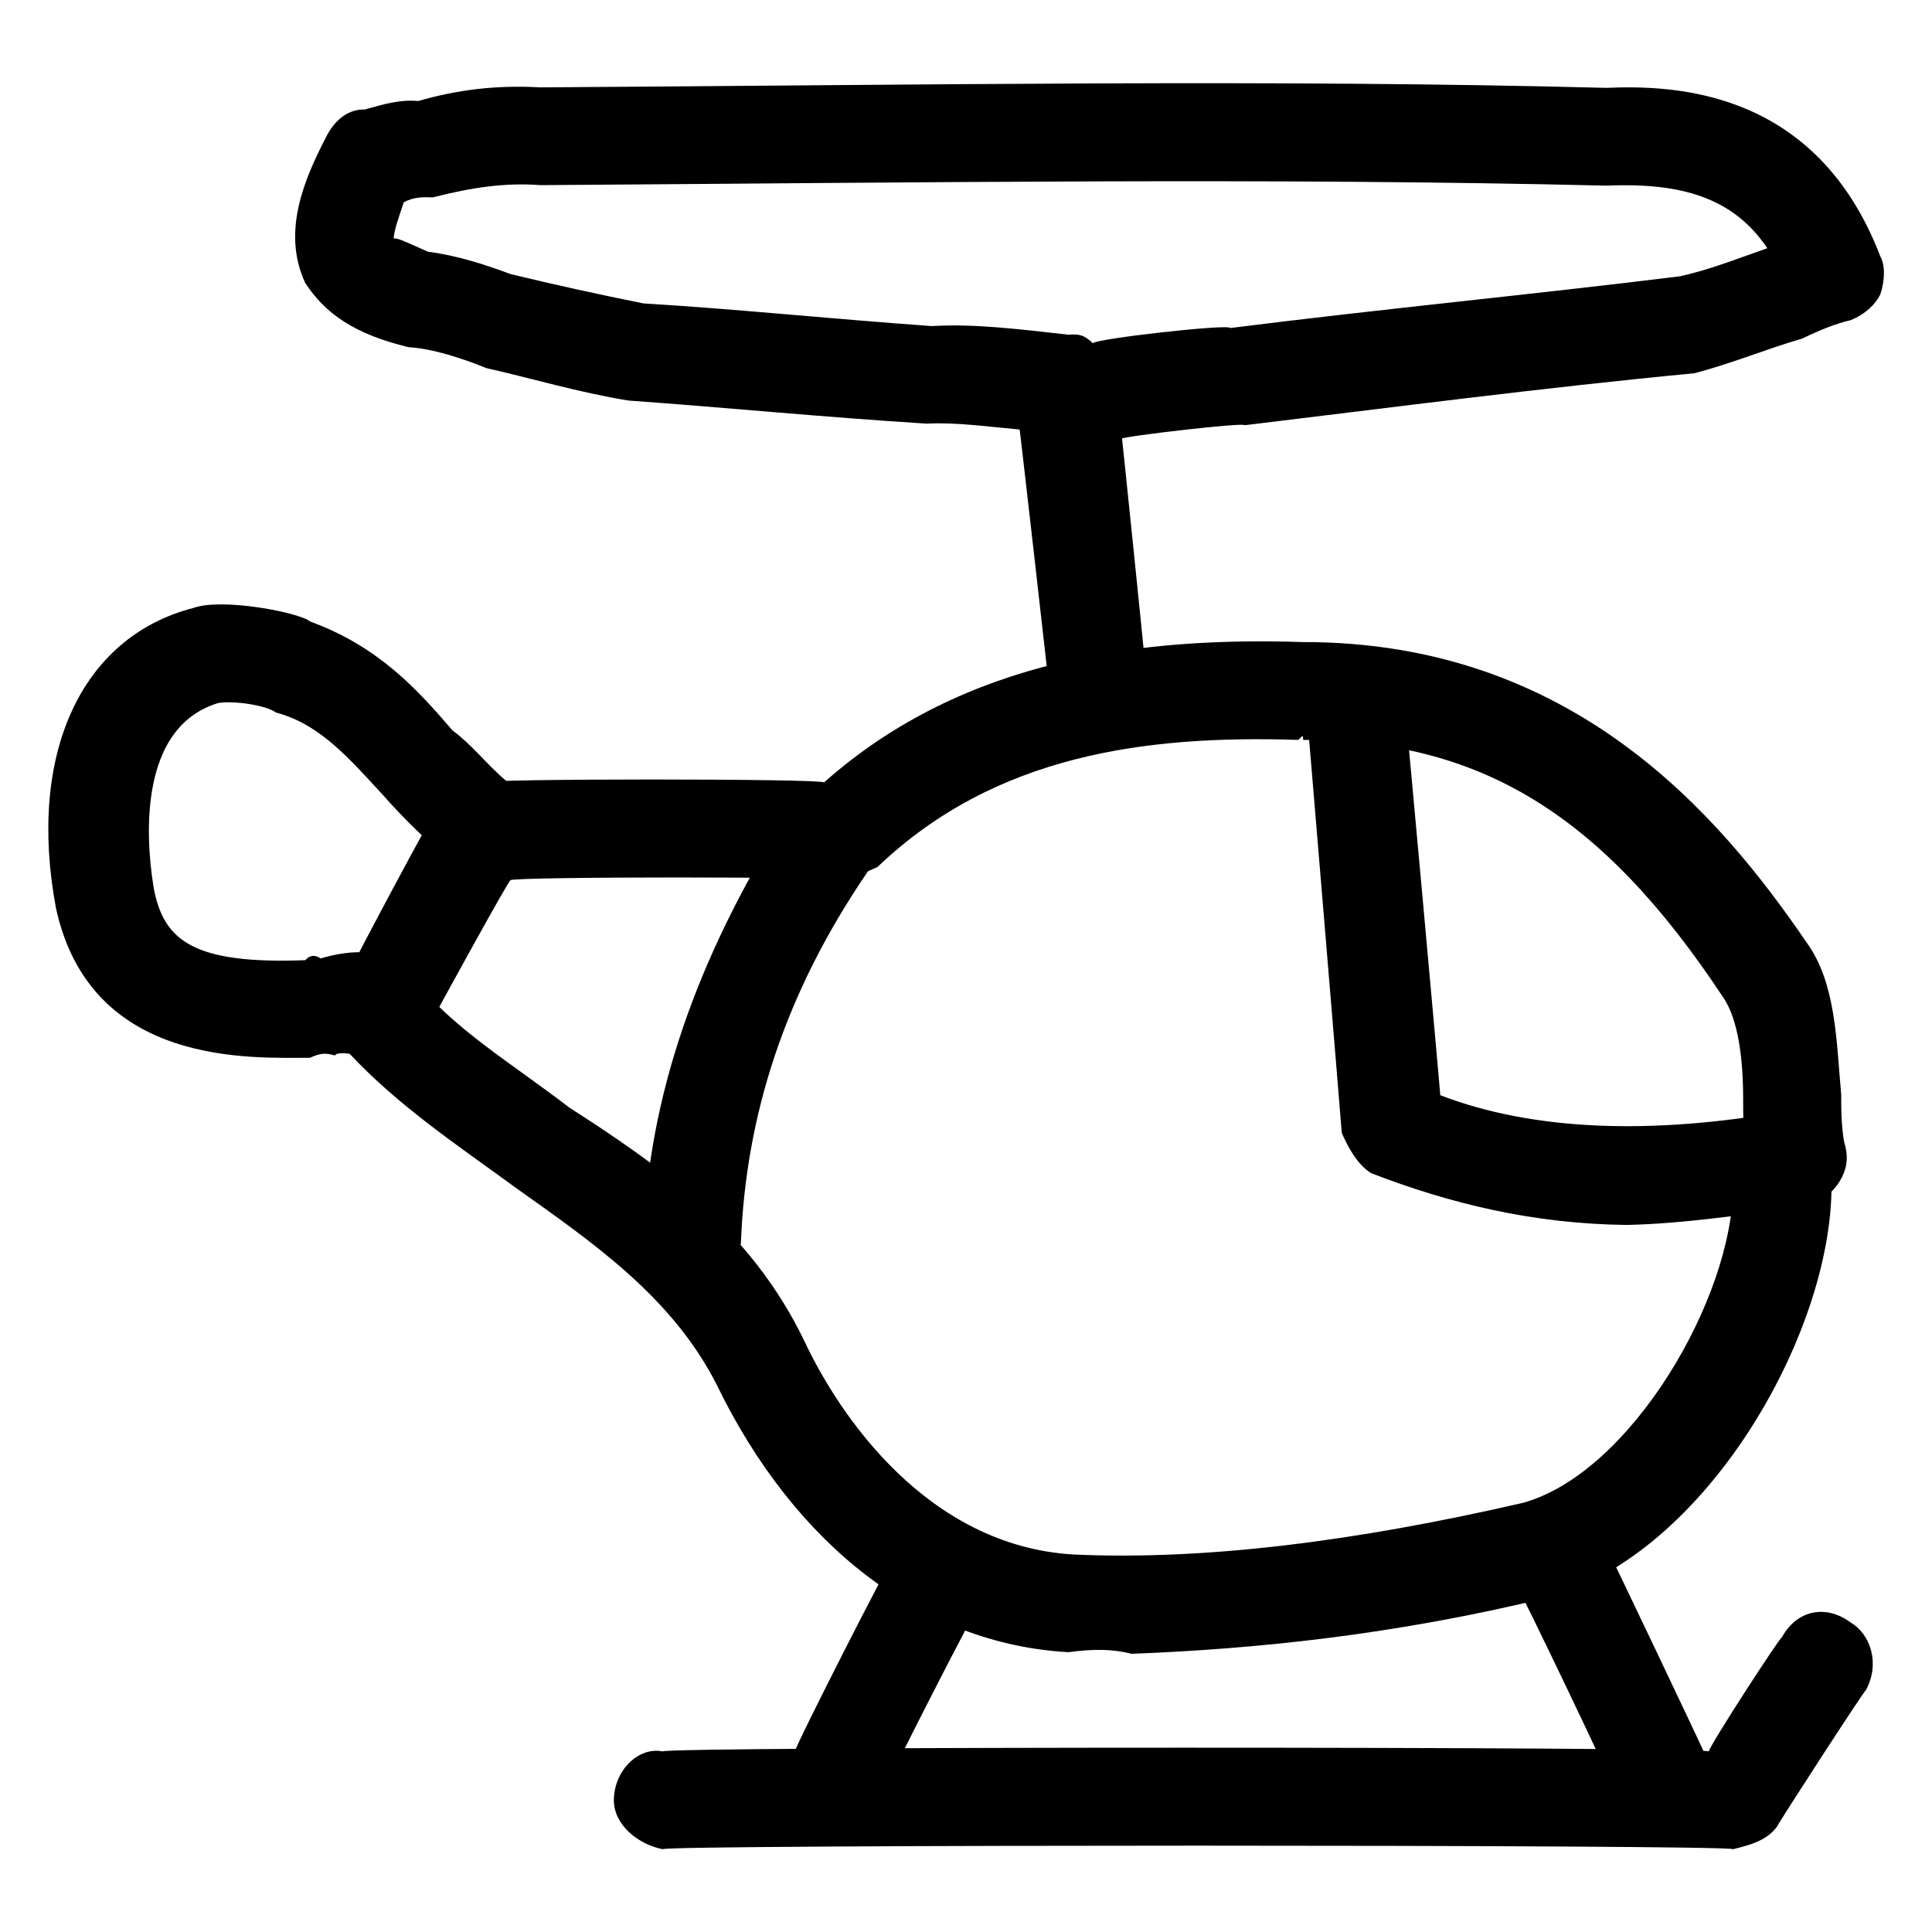 <svg xmlns="http://www.w3.org/2000/svg" version="1.1" xmlns:xlink="http://www.w3.org/1999/xlink" width="100%" height="100%" id="svgWorkerArea" viewBox="0 0 400 400" xmlns:artdraw="https://artdraw.muisca.co" style="background: white;"><defs id="defsdoc"><pattern id="patternBool" x="0" y="0" width="10" height="10" patternUnits="userSpaceOnUse" patternTransform="rotate(35)"><circle cx="5" cy="5" r="4" style="stroke: none;fill: #ff000070;"></circle></pattern></defs><g id="fileImp-213325817" class="cosito"><path id="pathImp-42548416" fill="#000000" class="grouped" d="M227.298 151.163C222.298 149.98 218.198 146.98 217.198 142.256 217.198 141.98 211.099 88.38 211.099 88.927 204.899 88.38 197.899 87.38 191.899 87.713 170.599 86.38 150.399 84.38 130.099 82.925 119.898 81.28 109.898 78.28 100.698 76.215 95.698 74.18 89.599 72.18 84.599 71.883 73.398 69.18 67.398 64.98 63.199 58.594 58.199 47.88 63.199 36.78 67.398 28.595 69.398 24.48 72.398 22.58 75.499 22.674 79.499 21.58 82.599 20.58 86.599 20.913 94.698 18.58 102.698 17.58 111.898 18.089 193.899 17.58 262.798 16.38 332.599 18.19 346.798 17.58 376.099 18.58 389.298 53.078 390.298 54.88 390.298 57.88 389.298 60.962 388.298 62.98 386.298 64.98 383.199 66.276 380.199 66.98 377.099 68.18 373.099 70.112 365.899 72.18 358.798 75.18 350.798 77.278 319.298 80.28 288.099 84.38 257.699 88.037 257.699 87.38 232.298 90.38 232.298 90.81 232.298 90.38 237.298 138.98 237.298 139.817 238.399 144.98 234.298 149.98 229.298 151.082 228.298 149.98 228.298 149.98 227.298 151.163 227.298 149.98 227.298 149.98 227.298 151.163M81.499 49.566C81.499 48.88 83.599 49.88 88.599 52.116 94.698 52.88 100.698 54.88 105.698 56.742 114.898 58.98 124.099 60.98 133.198 62.815 152.399 63.98 171.599 65.98 192.899 67.511 201.899 66.98 211.099 68.18 221.198 69.292 223.298 69.18 224.298 69.18 226.298 71.084 226.298 70.18 254.698 66.98 254.698 67.916 285.899 63.98 317.298 60.98 347.798 57.207 353.798 55.88 358.798 53.88 365.899 51.398 365.899 50.88 365.899 50.88 365.899 51.388 358.798 40.78 347.798 37.78 332.599 38.432 262.798 36.78 193.899 37.78 111.898 38.331 104.698 37.78 97.698 38.78 89.599 40.872 87.599 40.78 85.599 40.78 83.599 41.884 82.599 44.88 81.499 47.88 81.499 49.566 81.499 48.88 81.499 48.88 81.499 49.566 81.499 48.88 81.499 48.88 81.499 49.566"></path><path id="pathImp-112637878" fill="#000000" class="grouped" d="M336.699 253.61C317.298 253.38 300.199 249.18 283.899 242.901 280.899 241.08 278.899 237.08 277.798 234.551 277.798 234.08 270.798 149.98 270.798 150.373 270.798 143.98 274.798 138.98 280.899 139.432 285.899 137.98 291.099 142.98 291.099 148.673 291.099 147.98 298.199 226.08 298.199 226.758 317.298 234.08 341.699 235.08 370.099 229.997 375.099 228.08 381.199 232.08 382.199 238.063 383.199 243.18 379.199 248.18 374.099 249.885 360.899 251.38 348.798 253.38 336.699 253.61 336.699 253.38 336.699 253.38 336.699 253.61"></path><path id="pathImp-622654521" fill="#000000" class="grouped" d="M358.798 382.858C358.798 381.88 137.198 381.88 137.198 382.858 132.198 381.88 127.099 377.88 127.099 372.736 127.099 366.58 132.198 361.58 137.198 362.615 137.198 361.58 353.798 361.58 353.798 362.615 353.798 361.58 368.899 338.38 368.899 339.022 372.099 333.18 378.199 332.18 383.199 335.956 387.298 338.38 389.298 344.48 386.298 349.953 386.298 349.48 367.899 377.88 367.899 378.202 365.899 380.88 362.899 381.88 358.798 382.858 358.798 381.88 358.798 381.88 358.798 382.858"></path><path id="pathImp-392025321" fill="#000000" class="grouped" d="M234.298 342.403C230.298 341.38 226.298 341.38 221.198 342.069 190.899 340.38 164.599 320.08 148.399 286.716 139.198 268.58 122.898 257.38 106.898 245.998 94.698 237.08 82.599 229.08 72.398 218.185 71.398 217.98 69.398 217.98 69.398 218.529 67.398 217.98 66.398 217.98 64.198 219.005 52.099 218.98 18.799 220.98 11.598 188.065 5.598 156.18 16.799 131.88 39.998 125.88 46.099 123.68 62.199 126.88 64.198 128.673 78.499 133.88 86.599 142.98 93.698 151.233 97.698 154.18 100.698 158.18 104.698 161.598 108.898 164.18 108.898 171.38 105.698 175.869 101.698 179.48 95.698 180.48 91.698 177.002 86.599 172.38 82.599 168.38 79.499 164.826 72.398 157.18 66.398 149.98 57.099 147.509 55.099 145.98 48.099 144.98 45.099 145.576 26.898 151.18 30.898 178.48 31.898 184.239 33.998 194.68 39.998 199.68 63.199 198.793 64.198 197.68 65.198 197.68 66.398 198.429 72.398 196.68 80.499 195.68 85.599 202.609 93.698 212.88 105.698 219.98 117.898 229.329 136.198 241.08 155.399 254.38 166.599 277.779 173.698 292.88 191.899 320.08 222.298 321.847 249.599 323.08 280.899 319.08 315.298 311.149 337.699 304.98 358.798 268.58 358.798 245.624 358.798 239.08 362.899 235.08 368.899 235.462 375.099 235.08 379.199 239.08 379.199 245.543 379.199 276.58 352.798 322.08 320.399 330.774 289.099 338.38 260.699 341.38 234.298 342.403 234.298 341.38 234.298 341.38 234.298 342.403"></path><path id="pathImp-582545708" fill="#000000" class="grouped" d="M372.099 250.067C366.899 249.18 362.899 246.18 361.899 241.373 360.899 236.08 360.899 231.08 360.899 227.406 360.899 218.98 359.798 210.88 356.798 206.546 331.599 168.38 306.298 153.18 269.798 153.187 269.798 152.18 269.798 152.18 268.798 153.187 237.298 152.18 206.099 156.18 181.698 179.482 179.698 180.48 176.698 181.48 174.698 182.245 174.698 181.48 105.698 181.48 105.698 182.245 105.698 181.48 89.599 210.88 89.599 210.989 86.599 214.88 80.499 216.88 75.499 214.855 71.398 211.88 69.398 205.68 72.398 201.07 72.398 200.68 90.698 166.18 90.698 167.164 92.698 163.18 95.698 161.18 99.698 162.002 99.698 161.18 170.599 161.18 170.599 162.002 199.899 135.98 237.298 131.88 269.798 132.934 325.399 132.88 355.798 168.38 374.099 195.22 380.199 203.68 380.199 215.88 381.199 226.535 381.199 230.08 381.199 234.08 382.199 238.499 382.199 243.18 379.199 248.18 373.099 249.956 373.099 249.18 372.099 249.18 372.099 250.067 372.099 249.18 372.099 249.18 372.099 250.067"></path><path id="pathImp-691875581" fill="#000000" class="grouped" d="M143.198 267C143.198 266.48 142.198 266.48 142.198 267 137.198 266.48 132.198 261.48 133.198 256.443 134.198 227.08 144.198 198.68 162.399 169.502 165.599 164.18 171.599 163.18 176.698 166.415 181.698 169.38 182.698 175.38 179.698 180.393 162.399 205.68 154.399 231.08 153.399 257.324 152.399 262.48 148.399 266.48 143.198 267 143.198 266.48 143.198 266.48 143.198 267"></path><path id="pathImp-430618957" fill="#000000" class="grouped" d="M343.699 377.21C339.699 376.88 336.699 374.68 334.599 371.36 334.599 370.68 314.298 328.18 314.298 328.972 312.298 323.08 314.298 317.08 319.298 315.531 324.399 313.08 330.599 315.08 332.599 320.41 332.599 320.08 352.798 362.58 352.798 362.797 354.798 367.58 352.798 373.68 347.798 376.248 346.798 376.88 344.798 376.88 343.699 377.21 343.699 376.88 343.699 376.88 343.699 377.21"></path><path id="pathImp-551503174" fill="#000000" class="grouped" d="M173.698 377.21C172.698 376.88 170.599 375.68 169.599 376.147 164.599 372.68 162.399 366.58 164.599 362.565 164.599 361.58 184.698 322.08 184.698 323.001 186.698 317.08 192.899 315.08 197.899 318.476 202.899 320.08 204.899 326.18 202.899 332.059 202.899 331.18 182.698 370.68 182.698 371.623 181.698 374.68 177.698 376.88 173.698 377.21 173.698 376.88 173.698 376.88 173.698 377.21"></path></g></svg>